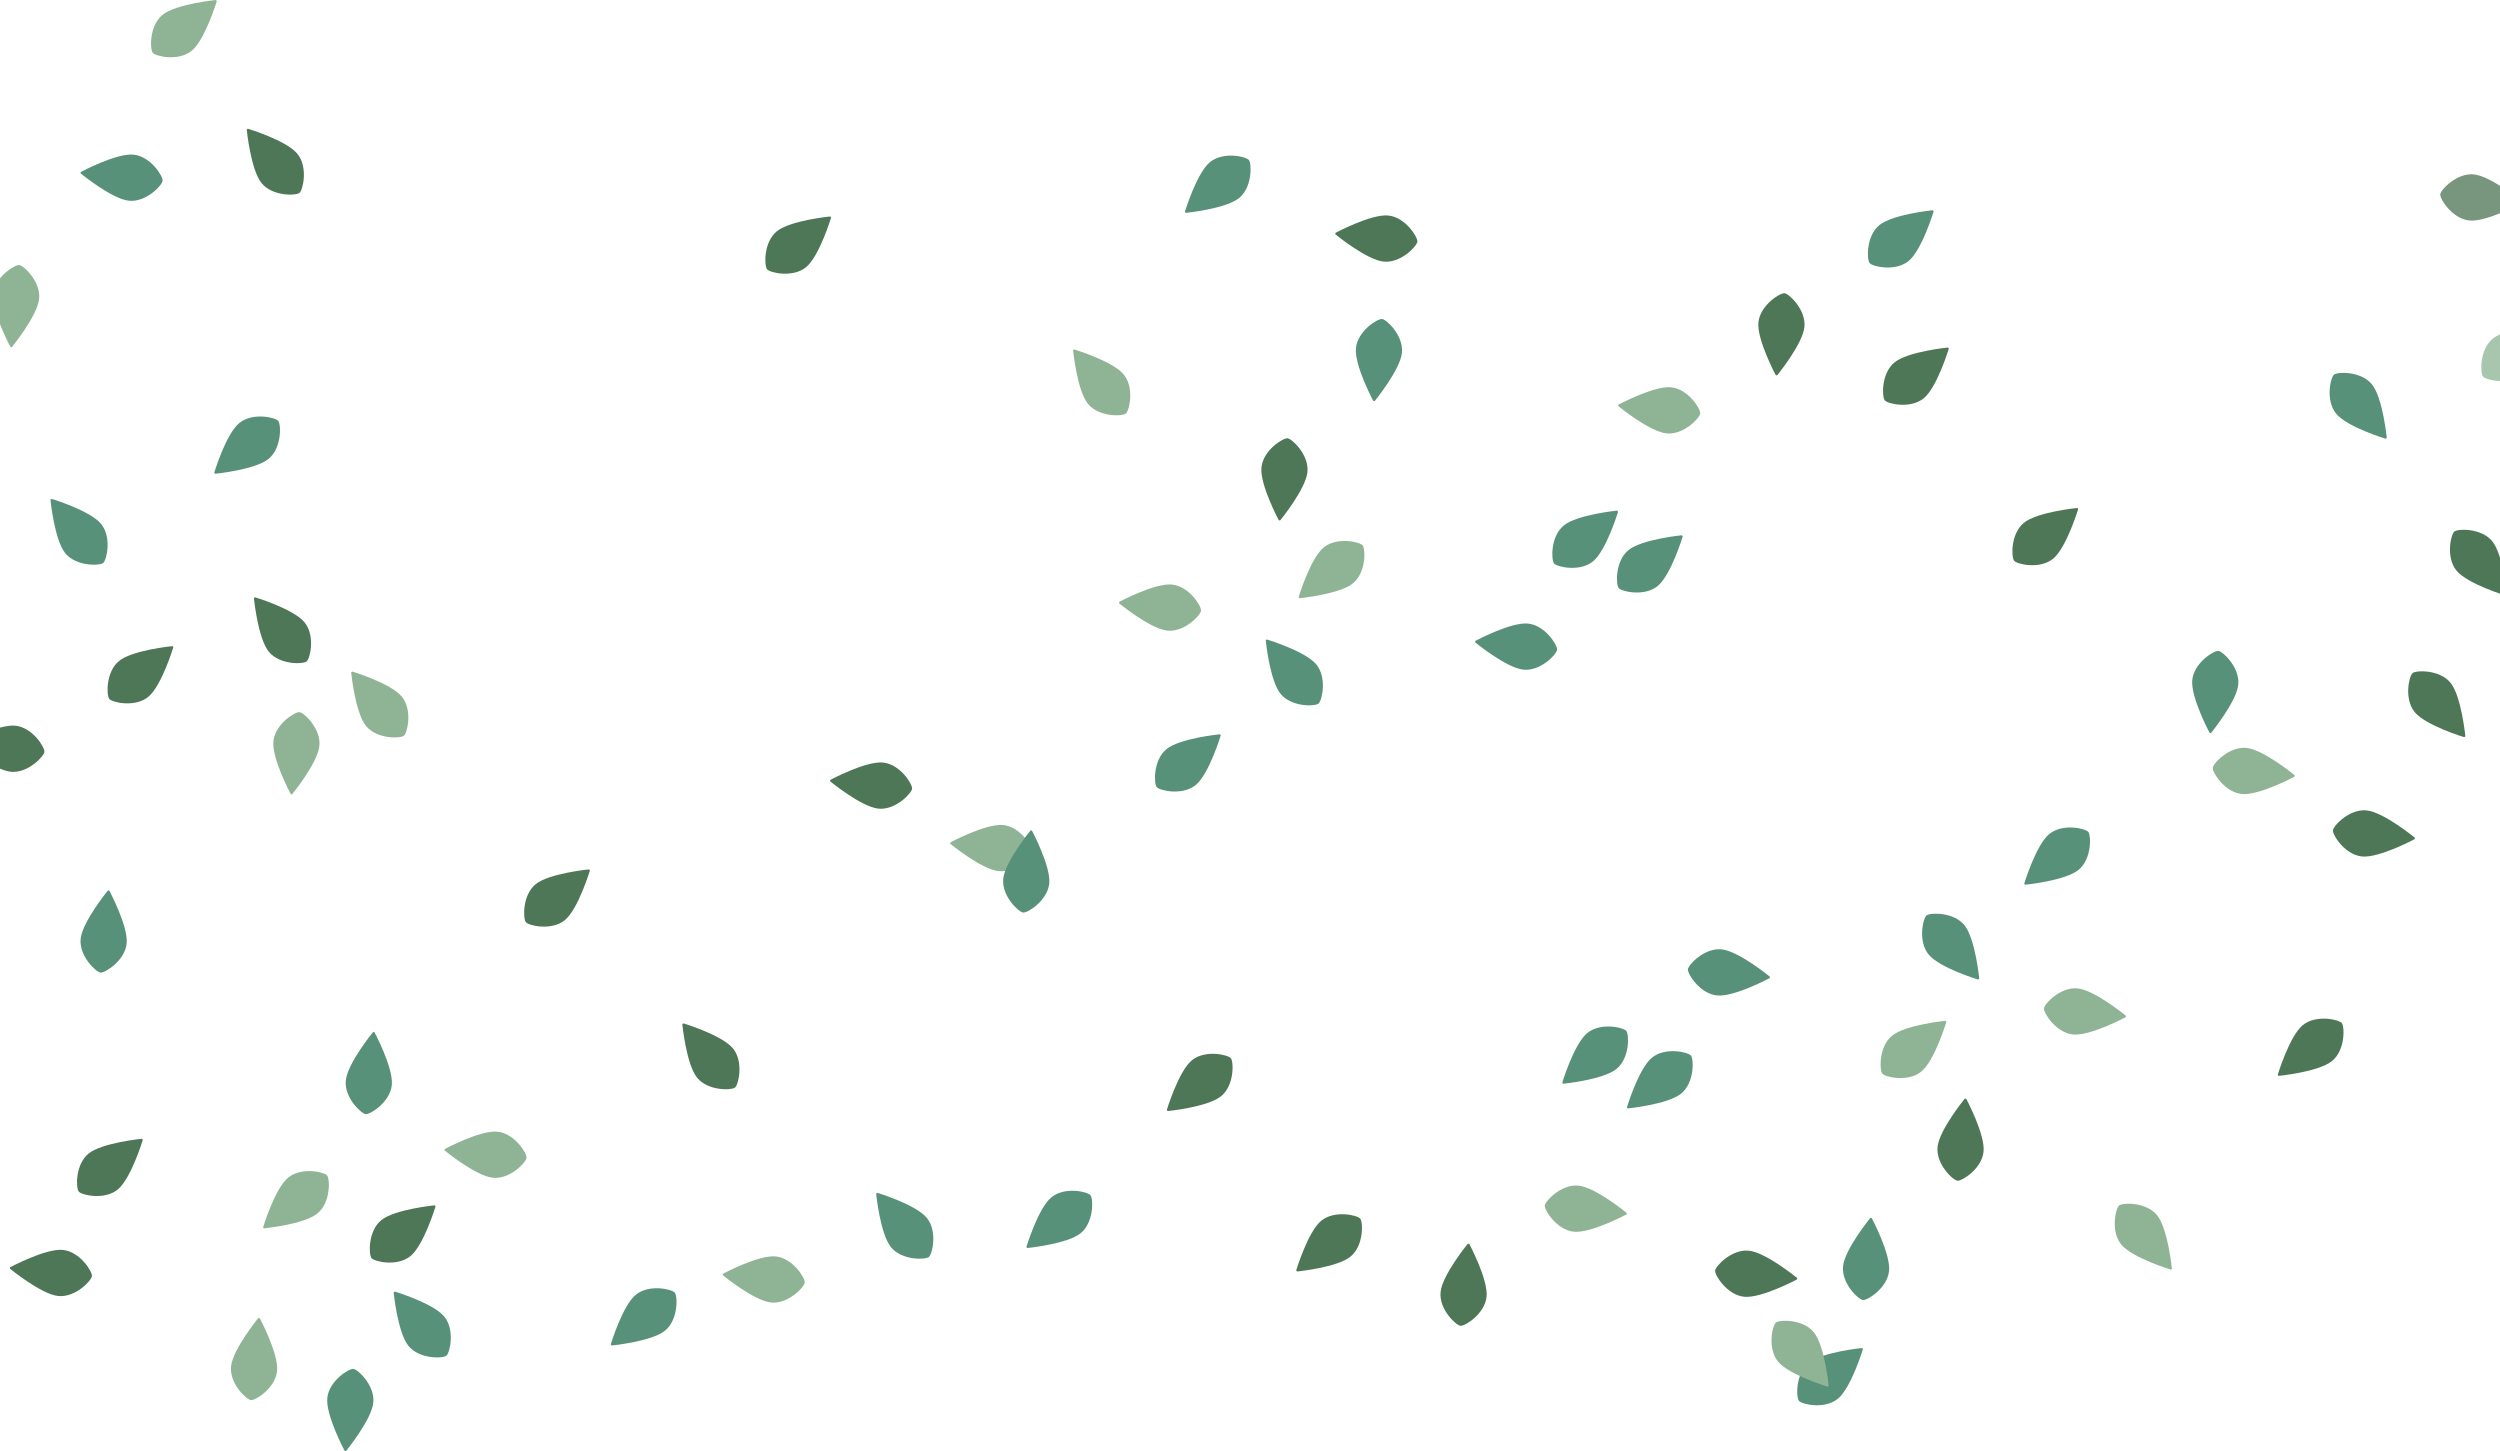 <svg width="1440" height="836" viewBox="0 0 1440 836" fill="none" xmlns="http://www.w3.org/2000/svg">
<g clip-path="url(#clip0_925_14772)">
<g opacity="0.75">
<path d="M1311.97 619.104L1312.22 619.409L1312.47 619.715C1312.47 619.715 1335.61 617.436 1343.29 611.125C1350.96 604.814 1350.52 591.299 1348.86 589.278C1347.21 587.258 1334.06 584.198 1326.38 590.509C1318.7 596.82 1311.97 619.104 1311.97 619.104Z" fill="#12491D"/>
<path d="M1908.55 592.781L1908.8 593.086L1909.05 593.393C1909.05 593.393 1932.19 591.114 1939.87 584.803C1947.54 578.491 1947.1 564.976 1945.44 562.955C1943.79 560.936 1930.64 557.875 1922.96 564.187C1915.28 570.498 1908.55 592.781 1908.55 592.781Z" fill="#12491D"/>
<path d="M1786.86 276.016L1787.11 276.322L1787.36 276.628C1787.36 276.628 1810.5 274.349 1818.17 268.038C1825.85 261.726 1825.41 248.211 1823.75 246.191C1822.1 244.17 1808.94 241.11 1801.27 247.422C1793.59 253.733 1786.86 276.016 1786.86 276.016Z" fill="#12491D"/>
<path d="M1741.48 541.132L1741.73 541.437L1741.98 541.744C1741.98 541.744 1765.11 539.465 1772.79 533.153C1780.46 526.842 1780.03 513.328 1778.37 511.307C1776.71 509.287 1763.56 506.226 1755.88 512.538C1748.21 518.849 1741.48 541.132 1741.48 541.132Z" fill="#12491D"/>
<path d="M746.597 731.77L746.849 732.076L747.1 732.382C747.1 732.382 770.237 730.103 777.912 723.792C785.586 717.48 785.149 703.964 783.491 701.945C781.834 699.925 768.682 696.865 761.007 703.176C753.331 709.487 746.597 731.77 746.597 731.77Z" fill="#12491D"/>
<path d="M899.851 623.637L900.103 623.942L900.353 624.249C900.353 624.249 923.49 621.97 931.165 615.66C938.84 609.347 938.401 595.832 936.744 593.811C935.088 591.792 921.935 588.731 914.26 595.042C906.584 601.354 899.851 623.637 899.851 623.637Z" fill="#206C4C"/>
<path d="M1618.23 237.685L1618.48 237.99L1618.73 238.298C1618.73 238.298 1641.87 236.017 1649.54 229.706C1657.22 223.395 1656.78 209.88 1655.12 207.86C1653.47 205.839 1640.31 202.779 1632.64 209.09C1624.96 215.401 1618.23 237.685 1618.23 237.685Z" fill="#12491D"/>
<path d="M1529.32 431.189L1529.57 431.495L1529.82 431.801C1529.82 431.801 1552.96 429.522 1560.63 423.211C1568.31 416.899 1567.87 403.385 1566.21 401.364C1564.56 399.344 1551.4 396.284 1543.73 402.595C1536.05 408.906 1529.32 431.189 1529.32 431.189Z" fill="#12491D"/>
<path d="M937.092 637.838L937.343 638.143L937.593 638.45C937.593 638.45 960.73 636.17 968.405 629.86C976.08 623.548 975.642 610.033 973.985 608.012C972.328 605.992 959.176 602.932 951.501 609.243C943.824 615.554 937.092 637.838 937.092 637.838Z" fill="#206C4C"/>
<path d="M1165.95 509.005L1166.21 509.31L1166.46 509.617C1166.46 509.617 1189.59 507.336 1197.27 501.026C1204.94 494.714 1204.51 481.199 1202.85 479.179C1201.19 477.158 1188.04 474.098 1180.36 480.409C1172.69 486.72 1165.95 509.005 1165.95 509.005Z" fill="#206C4C"/>
<path d="M1197.04 293.191L1196.79 292.886L1196.54 292.578C1196.54 292.578 1173.4 294.859 1165.73 301.169C1158.05 307.481 1158.49 320.996 1160.15 323.017C1161.8 325.036 1174.96 328.097 1182.63 321.786C1190.31 315.475 1197.04 293.191 1197.04 293.191Z" fill="#12491D"/>
<path d="M1113.8 121.714L1113.3 121.101C1113.3 121.101 1090.16 123.381 1082.48 129.692C1074.81 136.003 1075.25 149.518 1076.91 151.539C1078.56 153.559 1091.71 156.619 1099.39 150.309C1107.06 143.998 1113.8 121.714 1113.8 121.714Z" fill="#206C4C"/>
<path d="M1666.23 545.755L1666.54 545.504L1666.84 545.251C1666.84 545.251 1664.57 522.076 1658.27 514.386C1651.97 506.698 1638.47 507.138 1636.46 508.799C1634.44 510.458 1631.39 523.633 1637.69 531.322C1643.99 539.009 1666.23 545.755 1666.23 545.755Z" fill="#699B71"/>
<path d="M1717.58 225.63L1717.33 225.324L1717.08 225.017C1717.08 225.017 1693.94 227.297 1686.26 233.609C1678.59 239.92 1679.03 253.437 1680.69 255.458C1682.35 257.479 1695.5 260.539 1703.17 254.227C1710.85 247.915 1717.58 225.63 1717.58 225.63Z" fill="#699B71"/>
<path d="M1374.17 252.731L1374.48 252.481L1374.78 252.228C1374.78 252.228 1372.51 229.052 1366.21 221.363C1359.91 213.674 1346.42 214.114 1344.4 215.775C1342.38 217.434 1339.33 230.609 1345.63 238.298C1351.93 245.986 1374.17 252.731 1374.17 252.731Z" fill="#206C4C"/>
<path d="M1722.26 588.542L1722.56 588.29L1722.87 588.039C1722.87 588.039 1720.59 564.862 1714.29 557.173C1707.99 549.485 1694.5 549.925 1692.48 551.586C1690.47 553.245 1687.41 566.419 1693.71 574.108C1700.01 581.796 1722.26 588.542 1722.26 588.542Z" fill="#12491D"/>
<path d="M1139.45 564.243L1139.75 563.992L1140.06 563.74C1140.06 563.74 1137.78 540.563 1131.48 532.875C1125.18 525.186 1111.69 525.626 1109.67 527.287C1107.65 528.946 1104.6 542.12 1110.9 549.81C1117.2 557.498 1139.45 564.243 1139.45 564.243Z" fill="#206C4C"/>
<path d="M1839.46 645.24L1839.76 644.989L1840.07 644.737C1840.07 644.737 1837.79 621.56 1831.49 613.872C1825.19 606.183 1811.7 606.623 1809.68 608.284C1807.67 609.943 1804.61 623.117 1810.91 630.807C1817.21 638.495 1839.46 645.24 1839.46 645.24Z" fill="#206C4C"/>
<path d="M1641.77 188.638L1642.07 188.387L1642.38 188.136C1642.38 188.136 1640.1 164.959 1633.8 157.269C1627.5 149.582 1614.01 150.022 1611.99 151.681C1609.98 153.341 1606.92 166.516 1613.22 174.204C1619.52 181.894 1641.77 188.638 1641.77 188.638Z" fill="#206C4C"/>
<path d="M1419.44 424.633L1419.74 424.381L1420.05 424.129C1420.05 424.129 1417.78 400.952 1411.48 393.264C1405.17 385.576 1391.68 386.016 1389.67 387.676C1387.65 389.336 1384.59 402.511 1390.89 410.199C1397.19 417.887 1419.44 424.633 1419.44 424.633Z" fill="#12491D"/>
<path d="M1994.26 758.503L1994.87 757.999C1994.87 757.999 1992.6 734.822 1986.3 727.134C1980 719.446 1966.51 719.885 1964.49 721.546C1962.47 723.206 1959.42 736.38 1965.72 744.069C1972.02 751.757 1994.26 758.503 1994.26 758.503Z" fill="#12491D"/>
<path d="M1443.5 343.113L1443.8 342.862L1444.11 342.61C1444.11 342.61 1441.83 319.433 1435.53 311.744C1429.23 304.057 1415.74 304.497 1413.72 306.156C1411.7 307.816 1408.65 320.991 1414.95 328.68C1421.25 336.368 1443.5 343.113 1443.5 343.113Z" fill="#12491D"/>
<path d="M1035.09 736.933L1035.17 736.145C1035.17 736.145 1017.19 721.367 1007.3 720.39C997.412 719.415 988.165 729.279 987.908 731.88C987.652 734.481 994.789 745.962 1004.68 746.937C1014.57 747.914 1035.09 736.933 1035.09 736.933Z" fill="#12491D"/>
<path d="M1467.13 187.094L1466.88 186.788L1466.63 186.482C1466.63 186.482 1443.49 188.761 1435.82 195.072C1428.14 201.383 1428.58 214.898 1430.24 216.919C1431.89 218.94 1445.05 222 1452.72 215.689C1460.4 209.378 1467.13 187.094 1467.13 187.094Z" fill="#8BB191"/>
<path d="M1745.73 660.275L1745.48 659.969L1745.23 659.663C1745.23 659.663 1722.09 661.942 1714.41 668.253C1706.74 674.564 1707.18 688.08 1708.83 690.1C1710.49 692.121 1723.64 695.181 1731.32 688.87C1738.99 682.559 1745.73 660.275 1745.73 660.275Z" fill="#206C4C"/>
<path d="M1955.76 632.361L1955.51 632.055L1955.26 631.748C1955.26 631.748 1932.12 634.027 1924.44 640.339C1916.77 646.65 1917.21 660.166 1918.86 662.186C1920.52 664.206 1933.67 667.267 1941.35 660.956C1949.02 654.645 1955.76 632.361 1955.76 632.361Z" fill="#206C4C"/>
<path d="M1452.72 116.986L1452.8 116.198C1452.8 116.198 1434.83 101.42 1424.95 100.447C1415.07 99.472 1405.84 109.341 1405.58 111.943C1405.33 114.546 1412.47 126.026 1422.35 127C1432.23 127.973 1452.72 116.986 1452.72 116.986Z" fill="#4A7352"/>
<path d="M1909.05 242.93L1908.98 243.719C1908.98 243.719 1926.95 258.496 1936.83 259.47C1946.71 260.443 1955.94 250.576 1956.19 247.973C1956.45 245.371 1949.31 233.89 1939.43 232.917C1929.54 231.943 1909.05 242.93 1909.05 242.93Z" fill="#699B71"/>
<path d="M1019.37 563.367L1019.45 562.578C1019.45 562.578 1001.48 547.801 991.6 546.827C981.719 545.854 972.489 555.722 972.234 558.323C971.98 560.926 979.118 572.406 989.001 573.38C998.884 574.353 1019.37 563.367 1019.37 563.367Z" fill="#206C4C"/>
<path d="M1532.66 545.852L1532.74 545.063C1532.74 545.063 1514.77 530.286 1504.88 529.312C1495 528.338 1485.77 538.207 1485.52 540.808C1485.26 543.411 1492.4 554.891 1502.28 555.865C1512.17 556.838 1532.66 545.852 1532.66 545.852Z" fill="#206C4C"/>
<path d="M1737.96 417.992L1738.36 418.029L1738.75 418.068C1738.75 418.068 1753.5 400.068 1754.48 390.17C1755.45 380.272 1745.6 371.025 1743 370.77C1740.4 370.515 1728.94 377.667 1727.97 387.566C1727 397.464 1737.96 417.992 1737.96 417.992Z" fill="#206C4C"/>
<path d="M1390.89 483.32L1390.97 482.531C1390.97 482.531 1373 467.754 1363.12 466.78C1353.24 465.807 1344.01 475.673 1343.75 478.276C1343.5 480.879 1350.64 492.358 1360.52 493.333C1370.4 494.306 1390.89 483.32 1390.89 483.32Z" fill="#12491D"/>
<path d="M1890.68 504.551L1890.76 503.762C1890.76 503.762 1872.79 488.984 1862.91 488.01C1853.03 487.036 1843.8 496.904 1843.54 499.506C1843.29 502.109 1850.43 513.589 1860.31 514.564C1870.19 515.537 1890.68 504.551 1890.68 504.551Z" fill="#12491D"/>
<path d="M1863.31 202.591L1863.38 201.802C1863.38 201.802 1845.41 187.025 1835.53 186.052C1825.65 185.078 1816.42 194.946 1816.17 197.548C1815.91 200.15 1823.05 211.631 1832.93 212.605C1842.81 213.578 1863.31 202.591 1863.31 202.591Z" fill="#12491D"/>
<path d="M1321.69 447.333L1321.76 446.544C1321.76 446.544 1303.8 431.767 1293.91 430.793C1284.03 429.82 1274.8 439.686 1274.55 442.289C1274.29 444.892 1281.43 456.371 1291.31 457.345C1301.2 458.319 1321.69 447.333 1321.69 447.333Z" fill="#699B71"/>
<path d="M1224.46 585.857L1224.54 585.069C1224.54 585.069 1206.57 570.291 1196.69 569.318C1186.81 568.343 1177.58 578.211 1177.32 580.813C1177.07 583.416 1184.21 594.896 1194.09 595.87C1203.97 596.844 1224.46 585.857 1224.46 585.857Z" fill="#699B71"/>
<path d="M1989.05 663.491L1989.13 662.703C1989.13 662.703 1971.16 647.925 1961.28 646.952C1951.4 645.978 1942.17 655.846 1941.91 658.447C1941.66 661.05 1948.8 672.531 1958.68 673.504C1968.56 674.478 1989.05 663.491 1989.05 663.491Z" fill="#699B71"/>
<path d="M1719.52 173.312L1720.31 173.389C1720.31 173.389 1735.06 155.389 1736.03 145.49C1737 135.592 1727.15 126.346 1724.55 126.09C1721.96 125.836 1710.5 132.987 1709.52 142.886C1708.55 152.786 1719.52 173.312 1719.52 173.312Z" fill="#699B71"/>
<path d="M1612.97 270.702L1613.05 269.914C1613.05 269.914 1595.08 255.137 1585.19 254.163C1575.31 253.189 1566.08 263.057 1565.83 265.659C1565.57 268.261 1572.71 279.742 1582.59 280.715C1592.48 281.69 1612.97 270.702 1612.97 270.702Z" fill="#699B71"/>
<path d="M936.936 699.456L937.014 698.667C937.014 698.667 919.045 683.891 909.162 682.916C899.281 681.943 890.051 691.81 889.796 694.413C889.542 697.016 896.68 708.496 906.563 709.469C916.446 710.443 936.936 699.456 936.936 699.456Z" fill="#699B71"/>
<path d="M1701.65 475.135L1700.86 475.058C1700.86 475.058 1686.11 493.059 1685.14 502.957C1684.17 512.857 1694.02 522.102 1696.62 522.357C1699.21 522.612 1710.67 515.46 1711.65 505.561C1712.62 495.663 1701.65 475.135 1701.65 475.135Z" fill="#699B71"/>
<path d="M1863.09 674.855L1862.3 674.778C1862.3 674.778 1847.55 692.778 1846.58 702.676C1845.61 712.576 1855.46 721.822 1858.06 722.076C1860.65 722.331 1872.11 715.179 1873.09 705.28C1874.06 695.382 1863.09 674.855 1863.09 674.855Z" fill="#699B71"/>
<path d="M1250.4 731.298L1250.71 731.048L1251.02 730.795C1251.02 730.795 1248.74 707.62 1242.44 699.931C1236.14 692.243 1222.65 692.683 1220.63 694.344C1218.61 696.003 1215.56 709.177 1221.86 716.866C1228.16 724.553 1250.4 731.298 1250.4 731.298Z" fill="#699B71"/>
<path d="M1454.29 644.323L1454.54 644.628L1454.79 644.935C1454.79 644.935 1477.93 642.656 1485.61 636.345C1493.28 630.033 1492.84 616.517 1491.19 614.497C1489.53 612.478 1476.38 609.417 1468.7 615.729C1461.03 622.04 1454.29 644.323 1454.29 644.323Z" fill="#699B71"/>
<path d="M1121.11 588.596L1120.86 588.289L1120.61 587.983C1120.61 587.983 1097.48 590.262 1089.8 596.573C1082.13 602.886 1082.56 616.4 1084.22 618.42C1085.88 620.441 1099.03 623.5 1106.71 617.19C1114.38 610.879 1121.11 588.596 1121.11 588.596Z" fill="#699B71"/>
<path d="M1073.06 777.062L1072.81 776.757L1072.56 776.451C1072.56 776.451 1049.46 778.74 1041.79 785.052C1034.12 791.366 1034.54 804.876 1036.2 806.895C1037.85 808.914 1050.97 811.967 1058.64 805.655C1066.31 799.342 1073.06 777.062 1073.06 777.062Z" fill="#206C4C"/>
<path d="M846.271 716.439L845.484 716.362C845.484 716.362 830.738 734.357 829.768 744.255C828.798 754.154 838.648 763.399 841.245 763.654C843.842 763.909 855.299 756.761 856.269 746.861C857.239 736.964 846.271 716.439 846.271 716.439Z" fill="#12491D"/>
<path d="M1132.53 632.878L1131.74 632.8C1131.74 632.8 1117 650.796 1116.03 660.694C1115.06 670.593 1124.91 679.838 1127.5 680.093C1130.1 680.348 1141.56 673.2 1142.53 663.3C1143.5 653.403 1132.53 632.878 1132.53 632.878Z" fill="#12491D"/>
<path d="M1078.1 701.598L1077.31 701.52C1077.31 701.52 1062.57 719.516 1061.6 729.413C1060.63 739.313 1070.48 748.557 1073.07 748.813C1075.67 749.068 1087.13 741.92 1088.1 732.02C1089.07 722.123 1078.1 701.598 1078.1 701.598Z" fill="#206C4C"/>
<path d="M1670.6 96.855L1669.81 96.777C1669.81 96.777 1655.06 114.774 1654.09 124.672C1653.12 134.57 1662.97 143.816 1665.57 144.071C1668.17 144.327 1679.62 137.177 1680.59 127.278C1681.56 117.381 1670.6 96.855 1670.6 96.855Z" fill="#206C4C"/>
<path d="M1272.74 422.139L1273.53 422.217C1273.53 422.217 1288.27 404.221 1289.24 394.323C1290.21 384.424 1280.36 375.18 1277.77 374.924C1275.17 374.669 1263.71 381.818 1262.74 391.716C1261.77 401.615 1272.74 422.139 1272.74 422.139Z" fill="#206C4C"/>
<path d="M1653.43 338.032L1654.22 338.11C1654.22 338.11 1668.97 320.113 1669.94 310.216C1670.91 300.316 1661.06 291.071 1658.46 290.816C1655.86 290.561 1644.4 297.709 1643.43 307.609C1642.46 317.506 1653.43 338.032 1653.43 338.032Z" fill="#206C4C"/>
<path d="M1052.71 798.729L1053.02 798.477L1053.32 798.225C1053.32 798.225 1051.05 775.048 1044.75 767.36C1038.45 759.672 1024.96 760.111 1022.94 761.772C1020.92 763.432 1017.87 776.605 1024.17 784.295C1030.47 791.983 1052.71 798.729 1052.71 798.729Z" fill="#699B71"/>
<path d="M478.726 125.283L478.474 124.978L478.224 124.672C478.224 124.672 455.087 126.951 447.411 133.262C439.737 139.573 440.176 153.088 441.833 155.109C443.489 157.129 456.642 160.189 464.317 153.878C471.992 147.567 478.726 125.283 478.726 125.283Z" fill="#12491D"/>
<path d="M-39.432 339.774L-39.684 339.469L-39.934 339.163C-39.934 339.163 -63.071 341.442 -70.747 347.753C-78.421 354.064 -77.982 367.579 -76.326 369.6C-74.669 371.62 -61.516 374.68 -53.841 368.369C-46.166 362.058 -39.432 339.774 -39.432 339.774Z" fill="#12491D"/>
<path d="M82.26 656.539L82.008 656.234L81.758 655.928C81.758 655.928 58.621 658.207 50.945 664.518C43.271 670.829 43.71 684.344 45.367 686.365C47.023 688.386 60.176 691.445 67.851 685.134C75.526 678.823 82.26 656.539 82.26 656.539Z" fill="#12491D"/>
<path d="M-168.528 716.875L-168.779 716.568L-169.029 716.262C-169.029 716.262 -192.166 718.542 -199.843 724.852C-207.517 731.165 -207.078 744.68 -205.421 746.699C-203.764 748.72 -190.612 751.781 -182.937 745.469C-175.262 739.158 -168.528 716.875 -168.528 716.875Z" fill="#12491D"/>
<path d="M99.851 372.769L99.599 372.464L99.35 372.157C99.35 372.157 76.213 374.437 68.536 380.748C60.862 387.059 61.301 400.574 62.958 402.595C64.614 404.614 77.766 407.675 85.442 401.364C93.117 395.052 99.851 372.769 99.851 372.769Z" fill="#12491D"/>
<path d="M1122.52 200.785L1122.27 200.479L1122.02 200.173C1122.02 200.173 1098.88 202.452 1091.21 208.764C1083.53 215.075 1083.97 228.591 1085.63 230.611C1087.28 232.63 1100.44 235.691 1108.11 229.38C1115.79 223.069 1122.52 200.785 1122.52 200.785Z" fill="#12491D"/>
<path d="M969.268 308.919L969.016 308.613L968.766 308.307C968.766 308.307 945.629 310.586 937.954 316.896C930.279 323.209 930.718 336.723 932.374 338.744C934.031 340.764 947.183 343.824 954.858 337.513C962.535 331.202 969.268 308.919 969.268 308.919Z" fill="#206C4C"/>
<path d="M250.889 694.871L250.637 694.566L250.386 694.258C250.386 694.258 227.25 696.538 219.574 702.85C211.9 709.161 212.339 722.676 213.996 724.695C215.653 726.716 228.805 729.777 236.48 723.466C244.155 717.154 250.889 694.871 250.889 694.871Z" fill="#12491D"/>
<path d="M339.8 501.366L339.548 501.06L339.297 500.754C339.297 500.754 316.161 503.034 308.485 509.345C300.811 515.656 301.25 529.171 302.906 531.192C304.563 533.212 317.715 536.272 325.391 529.961C333.066 523.65 339.8 501.366 339.8 501.366Z" fill="#12491D"/>
<path d="M932.027 294.718L931.776 294.413L931.526 294.105C931.526 294.105 908.388 296.386 900.713 302.696C893.038 309.008 893.477 322.523 895.134 324.544C896.791 326.563 909.943 329.624 917.618 323.313C925.294 317.002 932.027 294.718 932.027 294.718Z" fill="#206C4C"/>
<path d="M703.165 423.551L702.913 423.246L702.662 422.938C702.662 422.938 679.525 425.219 671.85 431.529C664.176 437.841 664.614 451.356 666.272 453.376C667.928 455.397 681.08 458.457 688.756 452.146C696.431 445.835 703.165 423.551 703.165 423.551Z" fill="#206C4C"/>
<path d="M-424.011 520.331L-424.262 520.026L-424.513 519.718C-424.513 519.718 -447.651 521.998 -455.326 528.308C-463 534.62 -462.562 548.135 -460.904 550.155C-459.247 552.176 -446.095 555.236 -438.42 548.925C-430.745 542.614 -424.011 520.331 -424.011 520.331Z" fill="#206C4C"/>
<path d="M672.078 639.365L672.328 639.67L672.579 639.977C672.579 639.977 695.716 637.697 703.391 631.387C711.067 625.075 710.628 611.56 708.97 609.539C707.314 607.519 694.161 604.459 686.486 610.77C678.811 617.081 672.078 639.365 672.078 639.365Z" fill="#12491D"/>
<path d="M591.206 718.251L591.708 718.864C591.708 718.864 614.845 716.584 622.52 710.273C630.196 703.962 629.756 690.447 628.099 688.426C626.442 686.406 613.29 683.346 605.614 689.656C597.939 695.967 591.206 718.251 591.206 718.251Z" fill="#206C4C"/>
<path d="M202.887 386.801L202.581 387.051L202.276 387.304C202.276 387.304 204.55 410.48 210.851 418.17C217.151 425.858 230.644 425.418 232.66 423.757C234.678 422.098 237.733 408.923 231.433 401.234C225.132 393.546 202.887 386.801 202.887 386.801Z" fill="#699B71"/>
<path d="M151.541 706.925L151.791 707.232L152.043 707.538C152.043 707.538 175.18 705.259 182.854 698.946C190.528 692.635 190.087 679.119 188.43 677.098C186.773 675.077 173.62 672.016 165.946 678.329C158.272 684.64 151.541 706.925 151.541 706.925Z" fill="#699B71"/>
<path d="M505.277 687.049L504.971 687.299L504.667 687.552C504.667 687.552 506.942 710.728 513.241 718.418C519.542 726.106 533.034 725.666 535.051 724.005C537.068 722.346 540.123 709.171 533.823 701.483C527.523 693.795 505.277 687.049 505.277 687.049Z" fill="#206C4C"/>
<path d="M-195.295 426.277L-195.601 426.527L-195.906 426.78C-195.906 426.78 -193.631 449.956 -187.332 457.645C-181.031 465.334 -167.538 464.894 -165.522 463.233C-163.504 461.573 -160.449 448.399 -166.75 440.711C-173.05 433.023 -195.295 426.277 -195.295 426.277Z" fill="#206C4C"/>
<path d="M-478.513 409.348L-478.819 409.599L-479.124 409.852C-479.124 409.852 -476.848 433.028 -470.549 440.717C-464.249 448.405 -450.756 447.965 -448.74 446.305C-446.722 444.645 -443.667 431.47 -449.967 423.782C-456.268 416.094 -478.513 409.348 -478.513 409.348Z" fill="#206C4C"/>
<path d="M146.861 344.014L146.556 344.266L146.25 344.517C146.25 344.517 148.525 367.694 154.824 375.382C161.126 383.071 174.618 382.631 176.634 380.97C178.651 379.311 181.707 366.137 175.406 358.448C169.106 350.759 146.861 344.014 146.861 344.014Z" fill="#12491D"/>
<path d="M-272.126 463.092L-272.431 463.344L-272.736 463.595C-272.736 463.595 -270.461 486.772 -264.162 494.46C-257.86 502.149 -244.369 501.709 -242.352 500.048C-240.335 498.389 -237.28 485.215 -243.58 477.525C-249.88 469.837 -272.126 463.092 -272.126 463.092Z" fill="#12491D"/>
<path d="M729.673 368.312L729.367 368.564L729.062 368.816C729.062 368.816 731.338 391.993 737.637 399.681C743.938 407.369 757.43 406.93 759.447 405.269C761.464 403.609 764.519 390.436 758.219 382.746C751.918 375.058 729.673 368.312 729.673 368.312Z" fill="#206C4C"/>
<path d="M29.662 287.315L29.356 287.567L29.051 287.819C29.051 287.819 31.326 310.996 37.626 318.684C43.927 326.372 57.419 325.933 59.435 324.272C61.453 322.612 64.508 309.439 58.208 301.749C51.907 294.061 29.662 287.315 29.662 287.315Z" fill="#206C4C"/>
<path d="M227.353 743.917L227.047 744.168L226.742 744.419C226.742 744.419 229.018 767.596 235.317 775.286C241.618 782.973 255.11 782.533 257.126 780.874C259.144 779.214 262.199 766.039 255.898 758.351C249.598 750.662 227.353 743.917 227.353 743.917Z" fill="#206C4C"/>
<path d="M-408.731 765.14L-409.037 765.39L-409.342 765.642C-409.342 765.642 -407.067 788.819 -400.768 796.508C-394.466 804.195 -380.974 803.756 -378.958 802.096C-376.941 800.437 -373.886 787.262 -380.186 779.573C-386.486 771.884 -408.731 765.14 -408.731 765.14Z" fill="#206C4C"/>
<path d="M142.73 74.137L142.426 74.389L142.12 74.641C142.12 74.641 144.395 97.817 150.694 105.506C156.996 113.194 170.488 112.754 172.504 111.093C174.521 109.434 177.577 96.259 171.276 88.571C164.976 80.883 142.73 74.137 142.73 74.137Z" fill="#12491D"/>
<path d="M-125.144 116.242L-125.753 116.745C-125.753 116.745 -123.479 139.922 -117.18 147.61C-110.878 155.299 -97.387 154.859 -95.37 153.198C-93.353 151.539 -90.296 138.364 -96.598 130.676C-102.898 122.987 -125.144 116.242 -125.144 116.242Z" fill="#12491D"/>
<path d="M393.624 589.443L393.318 589.694L393.013 589.945C393.013 589.945 395.288 613.122 401.587 620.812C407.888 628.499 421.381 628.059 423.397 626.399C425.415 624.74 428.47 611.565 422.169 603.876C415.869 596.187 393.624 589.443 393.624 589.443Z" fill="#12491D"/>
<path d="M-368.278 475.947L-367.668 475.445C-367.668 475.445 -369.942 452.269 -376.242 444.58C-382.542 436.893 -396.035 437.332 -398.052 438.992C-400.069 440.651 -403.124 453.826 -396.823 461.515C-390.524 469.203 -368.278 475.947 -368.278 475.947Z" fill="#12491D"/>
<path d="M769.222 134.141L769.145 134.929C769.145 134.929 787.119 149.707 797.01 150.684C806.902 151.659 816.148 141.795 816.406 139.194C816.662 136.592 809.525 125.112 799.634 124.137C789.743 123.16 769.222 134.141 769.222 134.141Z" fill="#12491D"/>
<path d="M351.776 774.402L352.026 774.708L352.277 775.015C352.277 775.015 375.414 772.736 383.09 766.424C390.765 760.113 390.327 746.598 388.669 744.577C387.013 742.557 373.86 739.496 366.185 745.807C358.509 752.119 351.776 774.402 351.776 774.402Z" fill="#206C4C"/>
<path d="M123.392 272.28L123.642 272.587L123.894 272.893C123.894 272.893 147.031 270.614 154.707 264.303C162.382 257.992 161.943 244.475 160.285 242.456C158.63 240.435 145.476 237.374 137.801 243.686C130.126 249.997 123.392 272.28 123.392 272.28Z" fill="#206C4C"/>
<path d="M-86.638 300.195L-86.388 300.501L-86.136 300.807C-86.136 300.807 -62.999 298.528 -55.323 292.217C-47.648 285.906 -48.087 272.39 -49.745 270.37C-51.4 268.349 -64.553 265.289 -72.228 271.6C-79.904 277.911 -86.638 300.195 -86.638 300.195Z" fill="#206C4C"/>
<path d="M-537.037 776.837L-536.787 777.144L-536.536 777.45C-536.536 777.45 -513.399 775.171 -505.722 768.86C-498.047 762.549 -498.487 749.034 -500.145 747.013C-501.8 744.992 -514.953 741.931 -522.628 748.243C-530.304 754.554 -537.037 776.837 -537.037 776.837Z" fill="#206C4C"/>
<path d="M416.397 733.704L416.32 734.492C416.32 734.492 434.289 749.27 444.171 750.243C454.053 751.217 463.282 741.349 463.538 738.747C463.791 736.144 456.653 724.665 446.77 723.69C436.888 722.717 416.397 733.704 416.397 733.704Z" fill="#699B71"/>
<path d="M-39.935 689.625L-39.858 688.836C-39.858 688.836 -57.827 674.06 -67.71 673.085C-77.591 672.112 -86.82 681.979 -87.076 684.583C-87.33 687.185 -80.191 698.665 -70.309 699.638C-60.426 700.613 -39.935 689.625 -39.935 689.625Z" fill="#699B71"/>
<path d="M-228.492 708.723L-228.415 707.934C-228.415 707.934 -246.385 693.157 -256.267 692.183C-266.148 691.21 -275.378 701.076 -275.633 703.68C-275.887 706.282 -268.749 717.762 -258.866 718.736C-248.984 719.71 -228.492 708.723 -228.492 708.723Z" fill="#699B71"/>
<path d="M849.744 369.189L849.667 369.978C849.667 369.978 867.636 384.755 877.519 385.729C887.4 386.702 896.63 376.834 896.885 374.233C897.139 371.63 890 360.149 880.118 359.176C870.235 358.203 849.744 369.189 849.744 369.189Z" fill="#206C4C"/>
<path d="M46.523 99.083L46.446 99.872C46.446 99.872 64.415 114.649 74.297 115.623C84.179 116.596 93.409 106.728 93.664 104.127C93.918 101.524 86.779 90.043 76.897 89.07C67.014 88.097 46.523 99.083 46.523 99.083Z" fill="#206C4C"/>
<path d="M-382.42 696.078L-382.497 696.866C-382.497 696.866 -364.528 711.643 -354.646 712.617C-344.764 713.591 -335.534 703.723 -335.279 701.12C-335.025 698.519 -342.164 687.038 -352.047 686.064C-361.929 685.091 -382.42 696.078 -382.42 696.078Z" fill="#206C4C"/>
<path d="M-579.605 320.885L-579.683 321.674C-579.683 321.674 -561.714 336.451 -551.832 337.425C-541.95 338.399 -532.72 328.53 -532.466 325.929C-532.211 323.326 -539.35 311.846 -549.233 310.872C-559.114 309.899 -579.605 320.885 -579.605 320.885Z" fill="#206C4C"/>
<path d="M62.958 512.986L62.564 512.949L62.17 512.91C62.17 512.91 47.418 530.91 46.446 540.808C45.474 550.706 55.325 559.953 57.924 560.208C60.521 560.463 71.982 553.311 72.954 543.412C73.926 533.514 62.958 512.986 62.958 512.986Z" fill="#206C4C"/>
<path d="M478.224 449.235L478.147 450.024C478.147 450.024 496.117 464.8 505.999 465.775C515.88 466.748 525.11 456.881 525.365 454.279C525.619 451.676 518.481 440.197 508.598 439.222C498.716 438.249 478.224 449.235 478.224 449.235Z" fill="#12491D"/>
<path d="M-21.563 428.005L-21.64 428.794C-21.64 428.794 -3.671 443.571 6.211 444.545C16.093 445.518 25.323 435.651 25.578 433.049C25.831 430.446 18.693 418.967 8.81 417.992C-1.072 417.019 -21.563 428.005 -21.563 428.005Z" fill="#12491D"/>
<path d="M5.813 729.964L5.736 730.753C5.736 730.753 23.705 745.53 33.587 746.503C43.469 747.478 52.699 737.61 52.954 735.007C53.207 732.405 46.069 720.925 36.187 719.95C26.304 718.977 5.813 729.964 5.813 729.964Z" fill="#12491D"/>
<path d="M-464.911 783.238L-464.988 784.027C-464.988 784.027 -447.019 798.804 -437.136 799.777C-427.255 800.751 -418.025 790.883 -417.77 788.28C-417.516 785.679 -424.655 774.198 -434.537 773.224C-444.42 772.251 -464.911 783.238 -464.911 783.238Z" fill="#12491D"/>
<path d="M547.431 485.222L547.354 486.011C547.354 486.011 565.323 500.788 575.206 501.762C585.087 502.735 594.317 492.868 594.572 490.266C594.826 487.663 587.688 476.184 577.805 475.209C567.923 474.236 547.431 485.222 547.431 485.222Z" fill="#699B71"/>
<path d="M-316.739 372.293L-316.816 373.082C-316.816 373.082 -298.846 387.859 -288.964 388.833C-279.083 389.806 -269.853 379.939 -269.598 377.337C-269.344 374.734 -276.482 363.255 -286.365 362.28C-296.247 361.307 -316.739 372.293 -316.739 372.293Z" fill="#699B71"/>
<path d="M644.655 346.699L644.578 347.487C644.578 347.487 662.547 362.265 672.429 363.238C682.311 364.212 691.541 354.344 691.796 351.743C692.05 349.14 684.911 337.659 675.029 336.686C665.146 335.712 644.655 346.699 644.655 346.699Z" fill="#699B71"/>
<path d="M-119.934 269.065L-120.011 269.853C-120.011 269.853 -102.042 284.63 -92.159 285.604C-82.278 286.578 -73.049 276.71 -72.793 274.108C-72.54 271.506 -79.678 260.025 -89.561 259.052C-99.443 258.077 -119.934 269.065 -119.934 269.065Z" fill="#699B71"/>
<path d="M149.599 759.243L148.811 759.166C148.811 759.166 134.06 777.166 133.088 787.065C132.116 796.963 141.967 806.209 144.566 806.465C147.163 806.719 158.624 799.568 159.596 789.669C160.568 779.769 149.599 759.243 149.599 759.243Z" fill="#699B71"/>
<path d="M-459.753 557.23L-460.147 557.193L-460.541 557.154C-460.541 557.154 -475.293 575.154 -476.265 585.052C-477.237 594.951 -467.386 604.198 -464.787 604.452C-462.19 604.707 -450.729 597.555 -449.756 587.656C-448.785 577.758 -459.753 557.23 -459.753 557.23Z" fill="#699B71"/>
<path d="M256.15 661.853L256.073 662.641C256.073 662.641 274.042 677.419 283.925 678.392C293.806 679.367 303.036 669.499 303.291 666.897C303.545 664.294 296.406 652.814 286.524 651.84C276.641 650.866 256.15 661.853 256.15 661.853Z" fill="#699B71"/>
<path d="M932.182 233.099L932.105 233.888C932.105 233.888 950.074 248.665 959.957 249.639C969.838 250.612 979.068 240.745 979.323 238.143C979.577 235.54 972.439 224.059 962.556 223.086C952.673 222.113 932.182 233.099 932.182 233.099Z" fill="#699B71"/>
<path d="M167.47 457.419L168.258 457.497C168.258 457.497 183.009 439.497 183.98 429.599C184.953 419.699 175.102 410.453 172.504 410.199C169.907 409.944 158.446 417.096 157.473 426.995C156.501 436.893 167.47 457.419 167.47 457.419Z" fill="#699B71"/>
<path d="M6.029 199.889L6.816 199.967C6.816 199.967 21.567 181.967 22.539 172.068C23.512 162.169 13.66 152.923 11.062 152.669C8.465 152.413 -2.996 159.565 -3.969 169.465C-4.94 179.363 6.029 199.889 6.029 199.889Z" fill="#699B71"/>
<path d="M618.714 201.257L618.408 201.507L618.103 201.76C618.103 201.76 620.378 224.936 626.678 232.624C632.978 240.312 646.47 239.873 648.487 238.212C650.504 236.552 653.559 223.379 647.259 215.689C640.96 208.002 618.714 201.257 618.714 201.257Z" fill="#699B71"/>
<path d="M124.889 0.612L124.638 0.306L124.387 -8.17615e-05C124.387 -8.17615e-05 101.25 2.279 93.575 8.59C85.9 14.902 86.338 28.418 87.996 30.437C89.653 32.457 102.805 35.517 110.48 29.206C118.156 22.895 124.889 0.612 124.889 0.612Z" fill="#699B71"/>
<path d="M748.004 343.96L748.256 344.267L748.506 344.573C748.506 344.573 771.643 342.294 779.319 335.983C786.993 329.67 786.554 316.155 784.898 314.136C783.241 312.115 770.089 309.055 762.414 315.365C754.739 321.677 748.004 343.96 748.004 343.96Z" fill="#699B71"/>
<path d="M682.5 122.007L682.75 122.312L683 122.618C683 122.618 706.099 120.329 713.767 114.017C721.436 107.703 721.013 94.193 719.361 92.174C717.709 90.155 704.583 87.102 696.914 93.414C689.246 99.727 682.5 122.007 682.5 122.007Z" fill="#206C4C"/>
<path d="M1022.85 216.116L1023.63 216.194C1023.63 216.194 1038.38 198.198 1039.35 188.301C1040.32 178.401 1030.47 169.156 1027.87 168.901C1025.28 168.646 1013.82 175.794 1012.85 185.694C1011.88 195.591 1022.85 216.116 1022.85 216.116Z" fill="#12491D"/>
<path d="M736.59 299.678L737.376 299.755C737.376 299.755 752.122 281.759 753.092 271.862C754.063 261.963 744.213 252.718 741.615 252.463C739.018 252.207 727.562 259.356 726.591 269.255C725.621 279.153 736.59 299.678 736.59 299.678Z" fill="#12491D"/>
<path d="M791.02 230.958L791.808 231.035C791.808 231.035 806.552 213.039 807.523 203.142C808.493 193.242 798.643 183.998 796.046 183.742C793.449 183.487 781.992 190.636 781.021 200.535C780.051 210.432 791.02 230.958 791.02 230.958Z" fill="#206C4C"/>
<path d="M198.523 835.7L199.311 835.778C199.311 835.778 214.055 817.781 215.026 807.884C215.996 797.985 206.146 788.739 203.549 788.484C200.952 788.228 189.495 795.378 188.525 805.277C187.554 815.174 198.523 835.7 198.523 835.7Z" fill="#206C4C"/>
<path d="M594.377 478.415L593.591 478.338C593.591 478.338 578.845 496.335 577.874 506.233C576.904 516.132 586.754 525.376 589.351 525.631C591.948 525.887 603.405 518.738 604.375 508.84C605.346 498.941 594.377 478.415 594.377 478.415Z" fill="#206C4C"/>
<path d="M215.686 594.523L214.899 594.446C214.899 594.446 200.153 612.443 199.183 622.34C198.213 632.24 208.063 641.484 210.66 641.74C213.257 641.995 224.714 634.846 225.684 624.947C226.655 615.05 215.686 594.523 215.686 594.523Z" fill="#206C4C"/>
<path d="M-531.394 509.027L-531.144 509.334L-530.891 509.64C-530.891 509.64 -507.755 507.36 -500.079 501.049C-492.404 494.738 -492.843 481.222 -494.501 479.202C-496.156 477.181 -509.309 474.12 -516.985 480.432C-524.66 486.743 -531.394 509.027 -531.394 509.027Z" fill="#12491D"/>
<path d="M-242.812 706.203L-242.562 706.509L-242.311 706.816C-242.311 706.816 -219.173 704.537 -211.497 698.226C-203.822 691.914 -204.261 678.4 -205.919 676.379C-207.574 674.358 -220.728 671.297 -228.403 677.608C-236.078 683.92 -242.812 706.203 -242.812 706.203Z" fill="#206C4C"/>
<path d="M-730.672 215.681L-730.42 215.987L-730.17 216.293C-730.17 216.293 -707.033 214.013 -699.356 207.703C-691.682 201.39 -692.122 187.875 -693.778 185.856C-695.435 183.835 -708.587 180.774 -716.262 187.086C-723.937 193.397 -730.672 215.681 -730.672 215.681Z" fill="#12491D"/>
<path d="M-703.904 506.279L-703.598 506.028L-703.293 505.775C-703.293 505.775 -705.569 482.599 -711.868 474.909C-718.168 467.221 -731.661 467.661 -733.678 469.322C-735.695 470.981 -738.75 484.156 -732.45 491.844C-726.149 499.532 -703.904 506.279 -703.904 506.279Z" fill="#206C4C"/>
<path d="M-627.073 469.462L-626.769 469.211L-626.463 468.959C-626.463 468.959 -628.738 445.783 -635.037 438.095C-641.339 430.406 -654.83 430.846 -656.847 432.507C-658.864 434.166 -661.919 447.34 -655.619 455.029C-649.318 462.717 -627.073 469.462 -627.073 469.462Z" fill="#12491D"/>
<path d="M-272.93 310.245L-272.625 309.995L-272.318 309.743C-272.318 309.743 -274.594 286.566 -280.894 278.877C-287.196 271.19 -300.688 271.629 -302.705 273.289C-304.721 274.949 -307.776 288.123 -301.476 295.812C-295.176 303.501 -272.93 310.245 -272.93 310.245Z" fill="#206C4C"/>
<path d="M-490.468 167.415L-490.162 167.165L-489.857 166.913C-489.857 166.913 -492.133 143.736 -498.432 136.047C-504.733 128.36 -518.225 128.799 -520.241 130.459C-522.259 132.118 -525.314 145.293 -519.013 152.982C-512.713 160.671 -490.468 167.415 -490.468 167.415Z" fill="#206C4C"/>
<path d="M-627.655 651.795L-627.349 651.543L-627.044 651.292C-627.044 651.292 -629.319 628.115 -635.619 620.426C-641.92 612.738 -655.412 613.178 -657.428 614.839C-659.445 616.498 -662.501 629.672 -656.2 637.361C-649.9 645.049 -627.655 651.795 -627.655 651.795Z" fill="#206C4C"/>
<path d="M-362.162 155.718L-362.412 155.411L-362.663 155.105C-362.663 155.105 -385.8 157.384 -393.477 163.695C-401.152 170.006 -400.713 183.521 -399.055 185.542C-397.399 187.563 -384.246 190.624 -376.571 184.312C-368.896 178.001 -362.162 155.718 -362.162 155.718Z" fill="#206C4C"/>
<path d="M-670.707 223.833L-670.784 224.622C-670.784 224.622 -652.815 239.398 -642.932 240.373C-633.051 241.346 -623.821 231.479 -623.566 228.875C-623.312 226.273 -630.451 214.793 -640.333 213.819C-650.216 212.845 -670.707 223.833 -670.707 223.833Z" fill="#699B71"/>
<path d="M-516.779 236.477L-516.702 235.69C-516.702 235.69 -534.671 220.912 -544.553 219.938C-554.435 218.964 -563.665 228.832 -563.92 231.435C-564.174 234.037 -557.035 245.517 -547.153 246.492C-537.27 247.465 -516.779 236.477 -516.779 236.477Z" fill="#206C4C"/>
<path d="M-319.594 611.67L-319.517 610.881C-319.517 610.881 -337.486 596.105 -347.367 595.13C-357.25 594.157 -366.479 604.025 -366.733 606.627C-366.988 609.229 -359.849 620.71 -349.966 621.683C-340.085 622.656 -319.594 611.67 -319.594 611.67Z" fill="#206C4C"/>
<path d="M-335.292 425.549L-335.215 424.76C-335.215 424.76 -353.184 409.983 -363.065 409.009C-372.948 408.036 -382.178 417.904 -382.432 420.505C-382.687 423.108 -375.547 434.589 -365.665 435.562C-355.783 436.535 -335.292 425.549 -335.292 425.549Z" fill="#699B71"/>
<path d="M-434.289 149.317L-434.211 148.528C-434.211 148.528 -452.18 133.751 -462.063 132.778C-471.944 131.804 -481.174 141.672 -481.429 144.274C-481.683 146.876 -474.544 158.357 -464.662 159.331C-454.779 160.304 -434.289 149.317 -434.289 149.317Z" fill="#12491D"/>
<path d="M-582.461 560.263L-582.384 559.474C-582.384 559.474 -600.353 544.697 -610.235 543.723C-620.116 542.749 -629.346 552.616 -629.601 555.219C-629.855 557.822 -622.717 569.301 -612.834 570.275C-602.952 571.249 -582.461 560.263 -582.461 560.263Z" fill="#699B71"/>
<path d="M-439.446 375.325L-439.052 375.363L-438.658 375.402C-438.658 375.402 -423.907 357.402 -422.934 347.503C-421.962 337.605 -431.813 328.358 -434.412 328.104C-437.009 327.848 -448.47 335 -449.443 344.9C-450.414 354.798 -439.446 375.325 -439.446 375.325Z" fill="#699B71"/>
<path d="M-656.387 226.352L-656.637 226.046L-656.889 225.739C-656.889 225.739 -680.026 228.019 -687.702 234.33C-695.377 240.641 -694.939 254.156 -693.281 256.177C-691.625 258.198 -678.472 261.258 -670.796 254.947C-663.121 248.636 -656.387 226.352 -656.387 226.352Z" fill="#206C4C"/>
</g>
</g>
<defs>
<clipPath id="clip0_925_14772">
<rect width="1440" height="836" fill="white"/>
</clipPath>
</defs>
</svg>
